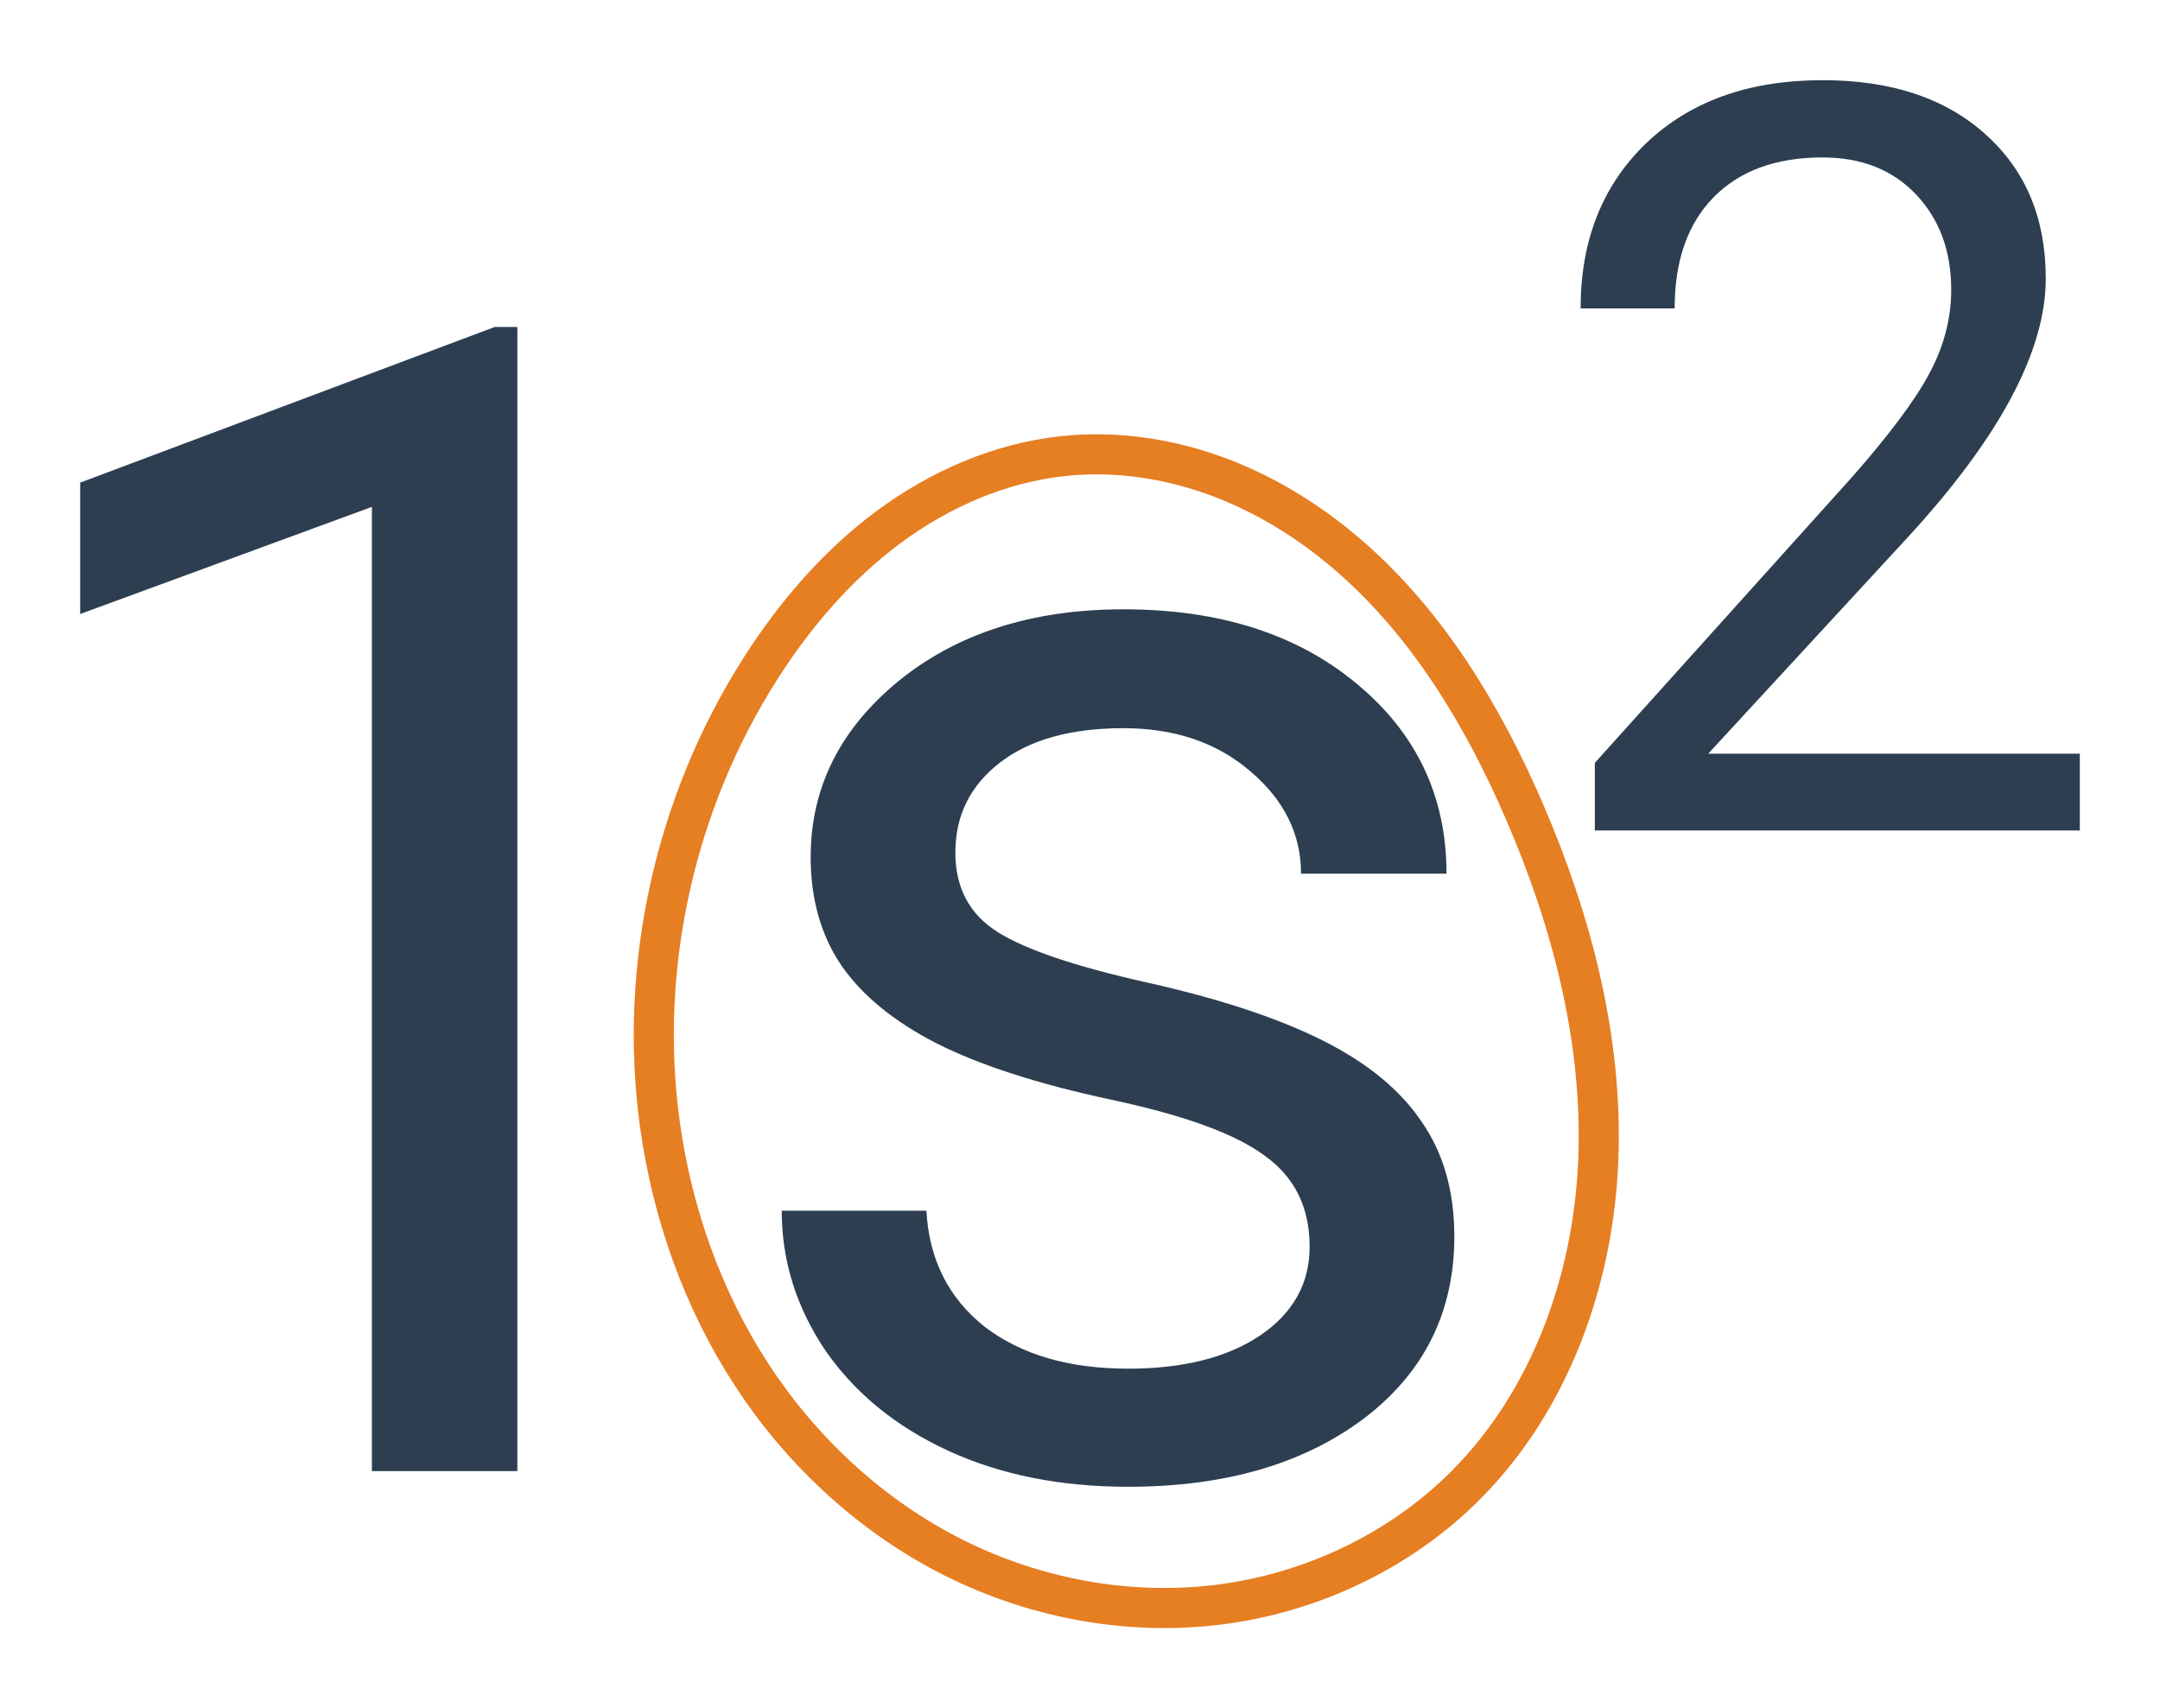 <?xml version="1.0" encoding="UTF-8" standalone="no"?>
<!-- Created with Inkscape (http://www.inkscape.org/) -->

<svg
   width="107.756mm"
   height="85.225mm"
   viewBox="0 0 107.756 85.225"
   version="1.1"
   id="svg5"
   sodipodi:docname="zapis_2.svg"
   inkscape:version="1.1.2 (b8e25be833, 2022-02-05)"
   xmlns:inkscape="http://www.inkscape.org/namespaces/inkscape"
   xmlns:sodipodi="http://sodipodi.sourceforge.net/DTD/sodipodi-0.dtd"
   xmlns="http://www.w3.org/2000/svg"
   xmlns:svg="http://www.w3.org/2000/svg">
  <sodipodi:namedview
     id="namedview7"
     pagecolor="#ffffff"
     bordercolor="#e0e0e0"
     borderopacity="1"
     inkscape:pageshadow="2"
     inkscape:pageopacity="0.0"
     inkscape:pagecheckerboard="0"
     inkscape:document-units="mm"
     showgrid="false"
     showborder="true"
     inkscape:showpageshadow="false"
     inkscape:snap-bbox="true"
     inkscape:object-nodes="false"
     inkscape:snap-center="true"
     inkscape:bbox-paths="true"
     inkscape:bbox-nodes="true"
     inkscape:snap-bbox-midpoints="true"
     inkscape:snap-others="false"
     inkscape:zoom="1"
     inkscape:cx="-71.5"
     inkscape:cy="261"
     inkscape:window-width="1920"
     inkscape:window-height="1017"
     inkscape:window-x="-8"
     inkscape:window-y="32"
     inkscape:window-maximized="1"
     inkscape:current-layer="layer1"
     fit-margin-top="4"
     lock-margins="true"
     fit-margin-left="4"
     fit-margin-right="4"
     fit-margin-bottom="4" />
  <defs
     id="defs2">
    <inkscape:path-effect
       effect="spiro"
       id="path-effect12206"
       is_visible="true"
       lpeversion="1" />
    <inkscape:path-effect
       effect="spiro"
       id="path-effect10688"
       is_visible="true"
       lpeversion="1" />
  </defs>
  <g
     inkscape:label="Vrstva 1"
     inkscape:groupmode="layer"
     id="layer1"
     transform="translate(-51.122,-109.412)">
    <g
       aria-label="1s2"
       id="text1703"
       style="font-size:79.906px;line-height:1.25;font-family:Roboto;-inkscape-font-specification:'Roboto, Normal';font-variant-numeric:proportional-nums;text-align:center;letter-spacing:0px;word-spacing:0px;text-anchor:middle;fill:#2c3e50;stroke-width:5.708">
      <path
         d="M 76.932,182.807 H 69.675 V 134.7 L 55.122,140.045 V 133.49 L 75.801,125.726 H 76.932 Z"
         id="path14891" />
      <path
         d="M 116.456,171.61 Q 116.456,168.683 114.232,167.084 112.047,165.445 106.546,164.274 101.084,163.104 97.845,161.465 94.646,159.827 93.085,157.564 91.564,155.301 91.564,152.179 91.564,146.99 95.934,143.401 100.342,139.811 107.17,139.811 114.349,139.811 118.797,143.518 123.284,147.224 123.284,152.999 H 116.027 Q 116.027,150.033 113.491,147.887 110.994,145.742 107.17,145.742 103.23,145.742 101.006,147.458 98.782,149.175 98.782,151.945 98.782,154.559 100.85,155.886 102.917,157.212 108.302,158.422 113.725,159.631 117.081,161.309 120.436,162.987 122.036,165.367 123.674,167.708 123.674,171.102 123.674,176.76 119.148,180.193 114.622,183.588 107.404,183.588 102.332,183.588 98.431,181.793 94.529,179.998 92.305,176.799 90.12,173.56 90.12,169.815 H 97.338 Q 97.533,173.443 100.225,175.589 102.957,177.696 107.404,177.696 111.501,177.696 113.959,176.057 116.456,174.38 116.456,171.61 Z"
         id="path14893" />
      <path
         d="M 154.878,150.845 H 130.684 V 147.472 L 143.465,133.27 Q 146.306,130.049 147.371,128.046 148.462,126.017 148.462,123.861 148.462,120.97 146.712,119.119 144.962,117.267 142.045,117.267 138.545,117.267 136.593,119.271 134.665,121.249 134.665,124.799 H 129.974 Q 129.974,119.702 133.245,116.557 136.542,113.412 142.045,113.412 147.194,113.412 150.186,116.126 153.179,118.814 153.179,123.303 153.179,128.756 146.23,136.288 L 136.339,147.015 H 154.878 Z"
         style="font-size:65%;baseline-shift:super"
         id="path14895" />
    </g>
    <path
       style="fill:none;stroke:#e67e22;stroke-width:2;stroke-linecap:round;stroke-linejoin:round;stop-color:#000000"
       d="M 104.151,132.167 C 100.992,132.505 97.98,133.828 95.43,135.723 92.881,137.619 90.779,140.072 89.07,142.75 84.801,149.434 82.959,157.647 84.042,165.504 84.652,169.922 86.17,174.229 88.6,177.968 91.029,181.707 94.38,184.866 98.33,186.935 102.464,189.101 107.251,190.044 111.883,189.474 116.516,188.905 120.968,186.804 124.259,183.496 128.472,179.261 130.62,173.245 130.856,167.277 131.092,161.308 129.54,155.376 127.17,149.894 125.11,145.129 122.362,140.558 118.443,137.154 116.483,135.452 114.242,134.059 111.805,133.167 109.367,132.274 106.732,131.89 104.151,132.167 Z"
       id="path12204"
       sodipodi:nodetypes="sssssss"
       inkscape:original-d="M 104.15077,132.16654 C 96.477591,125.3753 94.096871,139.22236 89.069523,142.74987 84.042175,146.27738 85.718398,157.91958 84.042439,165.50404 82.366481,173.08849 93.567704,179.7918 98.329939,186.93529 103.09217,194.07877 114.46979,184.28972 124.25911,183.49571 134.04843,182.70169 127.34618,160.56541 127.16952,149.89362 126.99287,139.22183 111.82395,138.95777 104.15077,132.16654 Z"
       inkscape:path-effect="#path-effect12206" />
  </g>
</svg>
